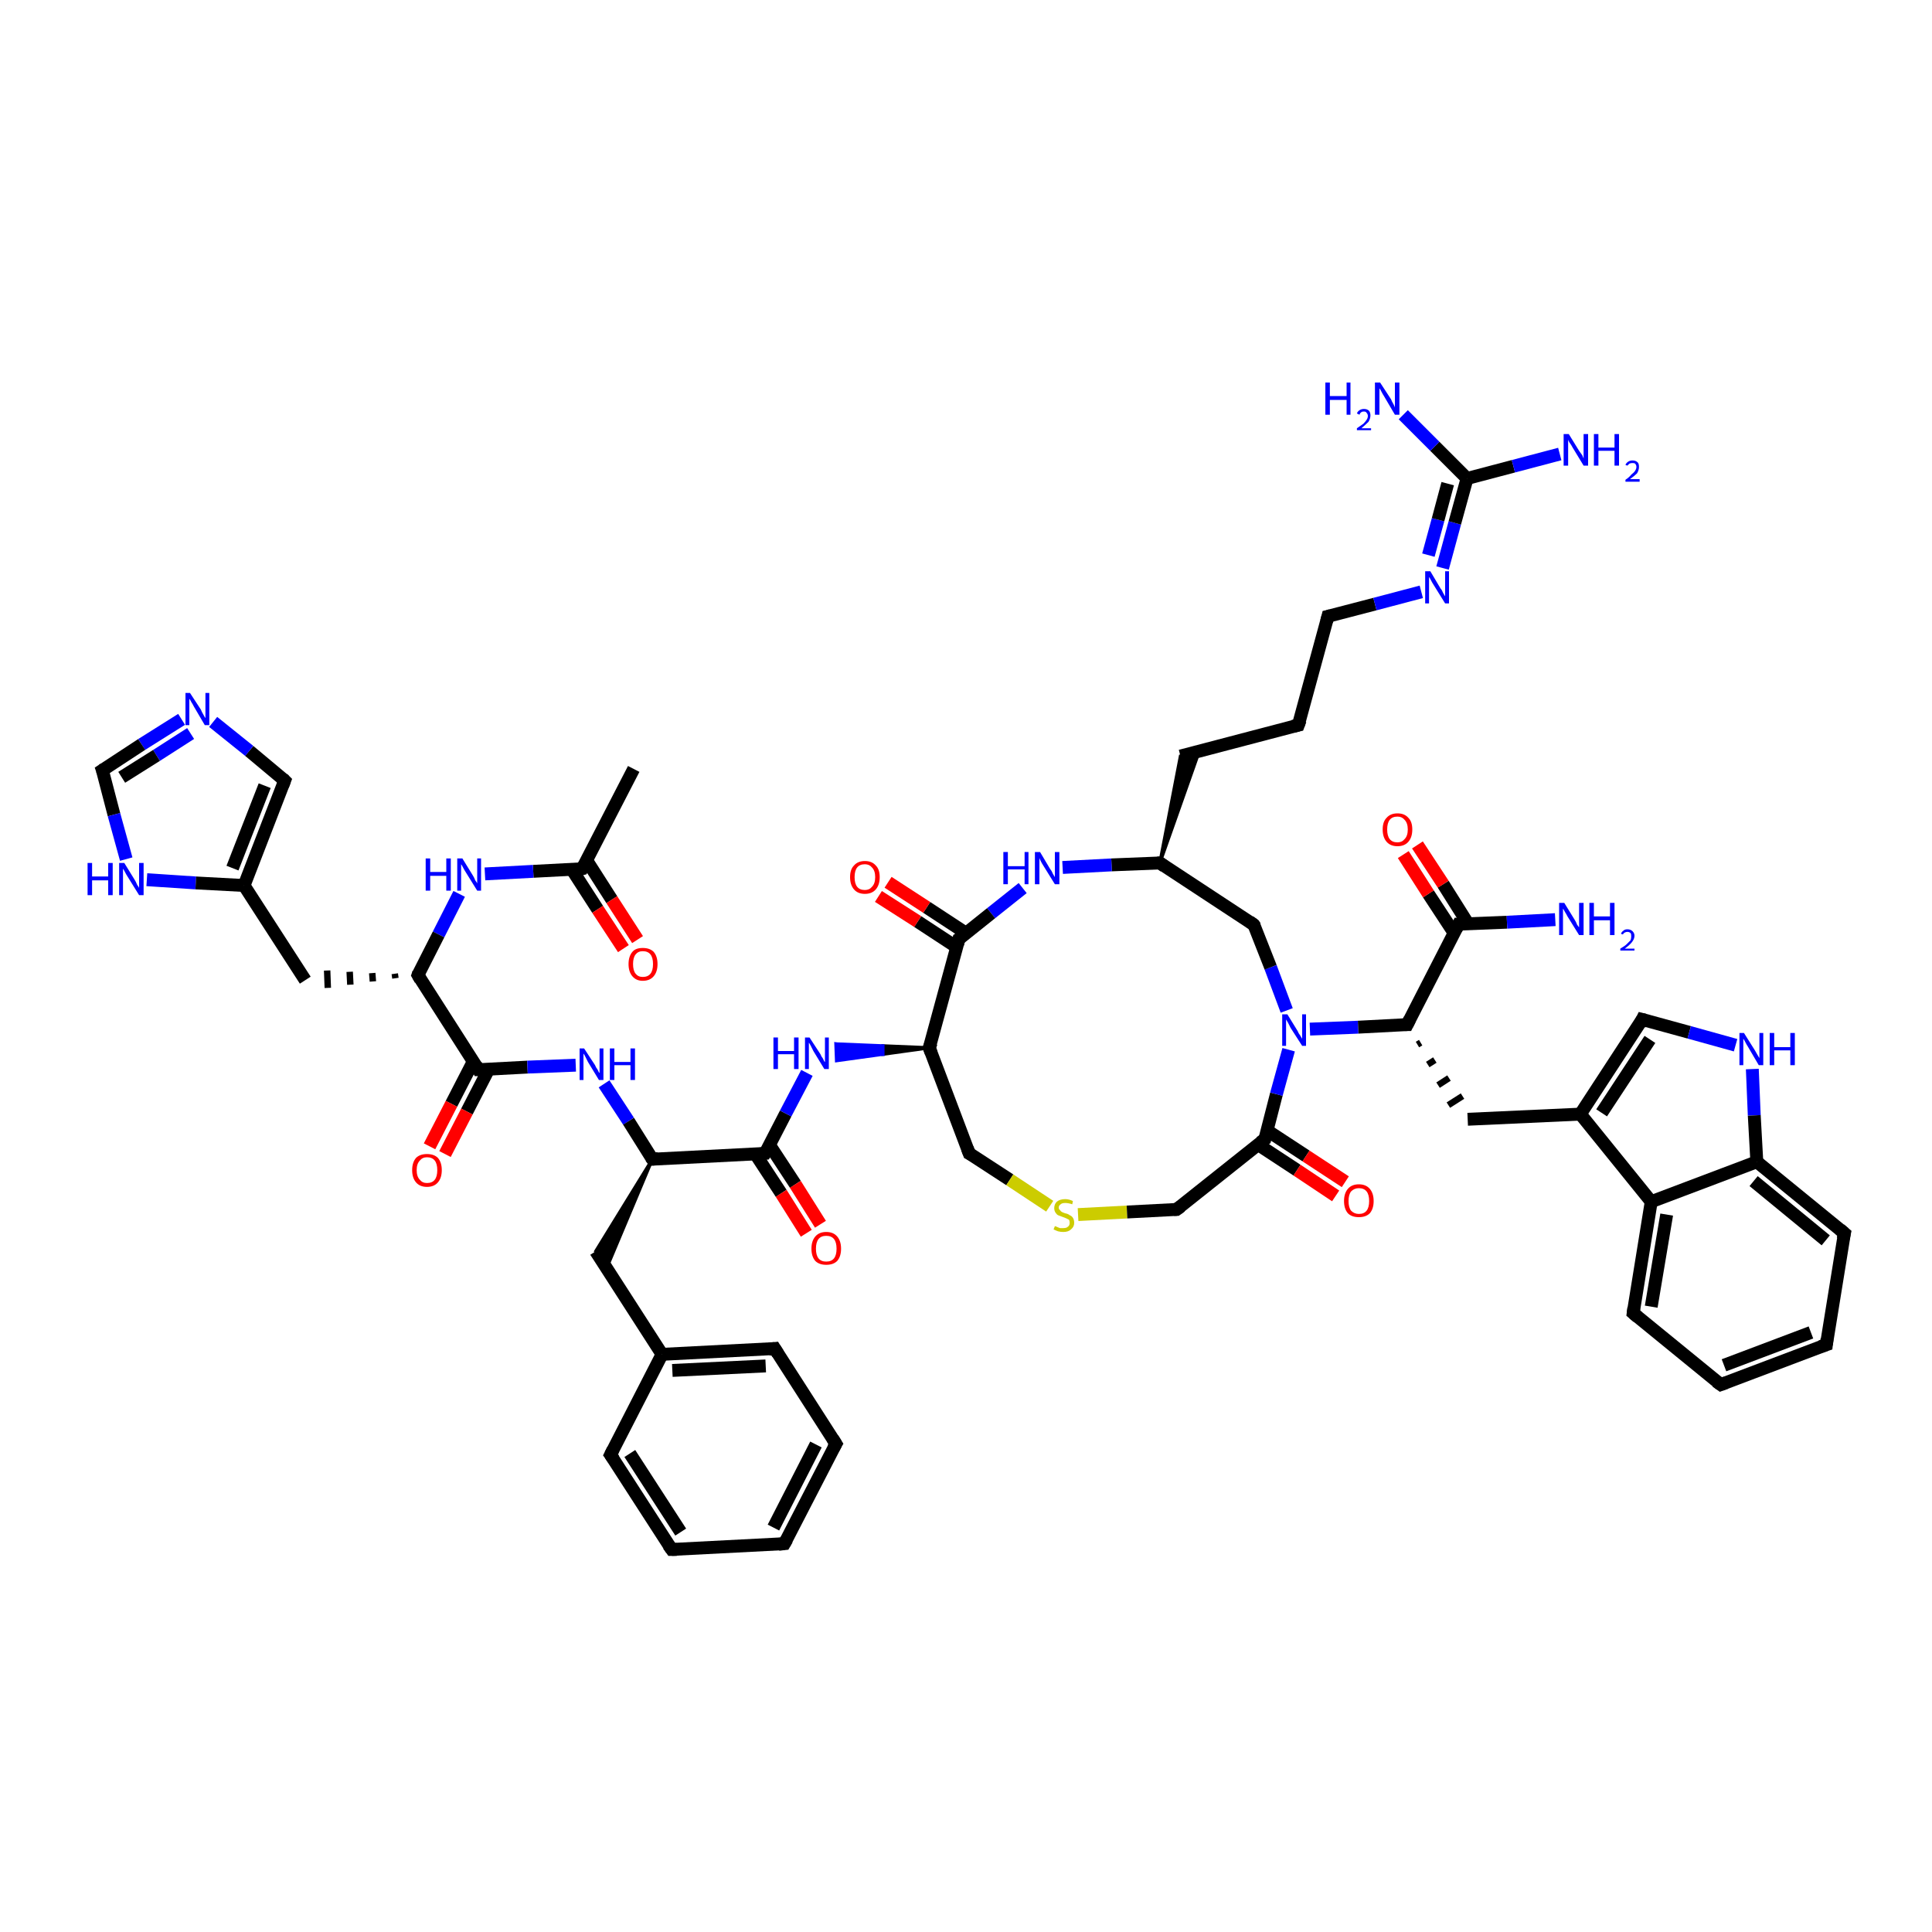 <?xml version='1.0' encoding='iso-8859-1'?>
<svg version='1.1' baseProfile='full'
              xmlns='http://www.w3.org/2000/svg'
                      xmlns:rdkit='http://www.rdkit.org/xml'
                      xmlns:xlink='http://www.w3.org/1999/xlink'
                  xml:space='preserve'
width='300px' height='300px' viewBox='0 0 300 300'>
<!-- END OF HEADER -->
<rect style='opacity:1.0;fill:#FFFFFF;stroke:none' width='300.0' height='300.0' x='0.0' y='0.0'> </rect>
<path class='bond-0 atom-0 atom-1' d='M 98.4,119.4 L 90.4,134.9' style='fill:none;fill-rule:evenodd;stroke:#000000;stroke-width:2.0px;stroke-linecap:butt;stroke-linejoin:miter;stroke-opacity:1' />
<path class='bond-1 atom-1 atom-2' d='M 88.8,135.0 L 92.8,141.2' style='fill:none;fill-rule:evenodd;stroke:#000000;stroke-width:2.0px;stroke-linecap:butt;stroke-linejoin:miter;stroke-opacity:1' />
<path class='bond-1 atom-1 atom-2' d='M 92.8,141.2 L 96.8,147.3' style='fill:none;fill-rule:evenodd;stroke:#FF0000;stroke-width:2.0px;stroke-linecap:butt;stroke-linejoin:miter;stroke-opacity:1' />
<path class='bond-1 atom-1 atom-2' d='M 91.1,133.6 L 95.0,139.7' style='fill:none;fill-rule:evenodd;stroke:#000000;stroke-width:2.0px;stroke-linecap:butt;stroke-linejoin:miter;stroke-opacity:1' />
<path class='bond-1 atom-1 atom-2' d='M 95.0,139.7 L 99.0,145.9' style='fill:none;fill-rule:evenodd;stroke:#FF0000;stroke-width:2.0px;stroke-linecap:butt;stroke-linejoin:miter;stroke-opacity:1' />
<path class='bond-2 atom-1 atom-3' d='M 90.4,134.9 L 82.8,135.3' style='fill:none;fill-rule:evenodd;stroke:#000000;stroke-width:2.0px;stroke-linecap:butt;stroke-linejoin:miter;stroke-opacity:1' />
<path class='bond-2 atom-1 atom-3' d='M 82.8,135.3 L 75.3,135.7' style='fill:none;fill-rule:evenodd;stroke:#0000FF;stroke-width:2.0px;stroke-linecap:butt;stroke-linejoin:miter;stroke-opacity:1' />
<path class='bond-3 atom-3 atom-4' d='M 71.3,138.8 L 68.1,145.1' style='fill:none;fill-rule:evenodd;stroke:#0000FF;stroke-width:2.0px;stroke-linecap:butt;stroke-linejoin:miter;stroke-opacity:1' />
<path class='bond-3 atom-3 atom-4' d='M 68.1,145.1 L 64.9,151.4' style='fill:none;fill-rule:evenodd;stroke:#000000;stroke-width:2.0px;stroke-linecap:butt;stroke-linejoin:miter;stroke-opacity:1' />
<path class='bond-4 atom-4 atom-5' d='M 61.3,151.2 L 61.4,151.9' style='fill:none;fill-rule:evenodd;stroke:#000000;stroke-width:1.0px;stroke-linecap:butt;stroke-linejoin:miter;stroke-opacity:1' />
<path class='bond-4 atom-4 atom-5' d='M 57.8,151.1 L 57.9,152.4' style='fill:none;fill-rule:evenodd;stroke:#000000;stroke-width:1.0px;stroke-linecap:butt;stroke-linejoin:miter;stroke-opacity:1' />
<path class='bond-4 atom-4 atom-5' d='M 54.3,150.9 L 54.4,152.9' style='fill:none;fill-rule:evenodd;stroke:#000000;stroke-width:1.0px;stroke-linecap:butt;stroke-linejoin:miter;stroke-opacity:1' />
<path class='bond-4 atom-4 atom-5' d='M 50.8,150.7 L 50.9,153.4' style='fill:none;fill-rule:evenodd;stroke:#000000;stroke-width:1.0px;stroke-linecap:butt;stroke-linejoin:miter;stroke-opacity:1' />
<path class='bond-5 atom-5 atom-6' d='M 47.4,152.2 L 37.9,137.5' style='fill:none;fill-rule:evenodd;stroke:#000000;stroke-width:2.0px;stroke-linecap:butt;stroke-linejoin:miter;stroke-opacity:1' />
<path class='bond-6 atom-6 atom-7' d='M 37.9,137.5 L 44.2,121.2' style='fill:none;fill-rule:evenodd;stroke:#000000;stroke-width:2.0px;stroke-linecap:butt;stroke-linejoin:miter;stroke-opacity:1' />
<path class='bond-6 atom-6 atom-7' d='M 36.1,134.8 L 41.1,122.0' style='fill:none;fill-rule:evenodd;stroke:#000000;stroke-width:2.0px;stroke-linecap:butt;stroke-linejoin:miter;stroke-opacity:1' />
<path class='bond-7 atom-7 atom-8' d='M 44.2,121.2 L 38.7,116.6' style='fill:none;fill-rule:evenodd;stroke:#000000;stroke-width:2.0px;stroke-linecap:butt;stroke-linejoin:miter;stroke-opacity:1' />
<path class='bond-7 atom-7 atom-8' d='M 38.7,116.6 L 33.1,112.1' style='fill:none;fill-rule:evenodd;stroke:#0000FF;stroke-width:2.0px;stroke-linecap:butt;stroke-linejoin:miter;stroke-opacity:1' />
<path class='bond-8 atom-8 atom-9' d='M 28.2,111.7 L 22.0,115.6' style='fill:none;fill-rule:evenodd;stroke:#0000FF;stroke-width:2.0px;stroke-linecap:butt;stroke-linejoin:miter;stroke-opacity:1' />
<path class='bond-8 atom-8 atom-9' d='M 22.0,115.6 L 15.9,119.6' style='fill:none;fill-rule:evenodd;stroke:#000000;stroke-width:2.0px;stroke-linecap:butt;stroke-linejoin:miter;stroke-opacity:1' />
<path class='bond-8 atom-8 atom-9' d='M 29.6,113.9 L 24.3,117.3' style='fill:none;fill-rule:evenodd;stroke:#0000FF;stroke-width:2.0px;stroke-linecap:butt;stroke-linejoin:miter;stroke-opacity:1' />
<path class='bond-8 atom-8 atom-9' d='M 24.3,117.3 L 18.9,120.7' style='fill:none;fill-rule:evenodd;stroke:#000000;stroke-width:2.0px;stroke-linecap:butt;stroke-linejoin:miter;stroke-opacity:1' />
<path class='bond-9 atom-9 atom-10' d='M 15.9,119.6 L 17.7,126.5' style='fill:none;fill-rule:evenodd;stroke:#000000;stroke-width:2.0px;stroke-linecap:butt;stroke-linejoin:miter;stroke-opacity:1' />
<path class='bond-9 atom-9 atom-10' d='M 17.7,126.5 L 19.6,133.4' style='fill:none;fill-rule:evenodd;stroke:#0000FF;stroke-width:2.0px;stroke-linecap:butt;stroke-linejoin:miter;stroke-opacity:1' />
<path class='bond-10 atom-4 atom-11' d='M 64.9,151.4 L 74.3,166.1' style='fill:none;fill-rule:evenodd;stroke:#000000;stroke-width:2.0px;stroke-linecap:butt;stroke-linejoin:miter;stroke-opacity:1' />
<path class='bond-11 atom-11 atom-12' d='M 73.5,164.8 L 70.1,171.4' style='fill:none;fill-rule:evenodd;stroke:#000000;stroke-width:2.0px;stroke-linecap:butt;stroke-linejoin:miter;stroke-opacity:1' />
<path class='bond-11 atom-11 atom-12' d='M 70.1,171.4 L 66.7,178.0' style='fill:none;fill-rule:evenodd;stroke:#FF0000;stroke-width:2.0px;stroke-linecap:butt;stroke-linejoin:miter;stroke-opacity:1' />
<path class='bond-11 atom-11 atom-12' d='M 75.9,166.0 L 72.5,172.6' style='fill:none;fill-rule:evenodd;stroke:#000000;stroke-width:2.0px;stroke-linecap:butt;stroke-linejoin:miter;stroke-opacity:1' />
<path class='bond-11 atom-11 atom-12' d='M 72.5,172.6 L 69.1,179.2' style='fill:none;fill-rule:evenodd;stroke:#FF0000;stroke-width:2.0px;stroke-linecap:butt;stroke-linejoin:miter;stroke-opacity:1' />
<path class='bond-12 atom-11 atom-13' d='M 74.3,166.1 L 81.9,165.7' style='fill:none;fill-rule:evenodd;stroke:#000000;stroke-width:2.0px;stroke-linecap:butt;stroke-linejoin:miter;stroke-opacity:1' />
<path class='bond-12 atom-11 atom-13' d='M 81.9,165.7 L 89.4,165.4' style='fill:none;fill-rule:evenodd;stroke:#0000FF;stroke-width:2.0px;stroke-linecap:butt;stroke-linejoin:miter;stroke-opacity:1' />
<path class='bond-13 atom-13 atom-14' d='M 93.8,168.3 L 97.6,174.1' style='fill:none;fill-rule:evenodd;stroke:#0000FF;stroke-width:2.0px;stroke-linecap:butt;stroke-linejoin:miter;stroke-opacity:1' />
<path class='bond-13 atom-13 atom-14' d='M 97.6,174.1 L 101.3,180.0' style='fill:none;fill-rule:evenodd;stroke:#000000;stroke-width:2.0px;stroke-linecap:butt;stroke-linejoin:miter;stroke-opacity:1' />
<path class='bond-14 atom-14 atom-15' d='M 101.3,180.0 L 94.2,196.9 L 92.5,194.3 Z' style='fill:#000000;fill-rule:evenodd;fill-opacity:1;stroke:#000000;stroke-width:0.5px;stroke-linecap:butt;stroke-linejoin:miter;stroke-opacity:1;' />
<path class='bond-15 atom-15 atom-16' d='M 92.5,194.3 L 102.8,210.3' style='fill:none;fill-rule:evenodd;stroke:#000000;stroke-width:2.0px;stroke-linecap:butt;stroke-linejoin:miter;stroke-opacity:1' />
<path class='bond-16 atom-16 atom-17' d='M 102.8,210.3 L 120.3,209.4' style='fill:none;fill-rule:evenodd;stroke:#000000;stroke-width:2.0px;stroke-linecap:butt;stroke-linejoin:miter;stroke-opacity:1' />
<path class='bond-16 atom-16 atom-17' d='M 104.4,212.8 L 118.9,212.1' style='fill:none;fill-rule:evenodd;stroke:#000000;stroke-width:2.0px;stroke-linecap:butt;stroke-linejoin:miter;stroke-opacity:1' />
<path class='bond-17 atom-17 atom-18' d='M 120.3,209.4 L 129.8,224.2' style='fill:none;fill-rule:evenodd;stroke:#000000;stroke-width:2.0px;stroke-linecap:butt;stroke-linejoin:miter;stroke-opacity:1' />
<path class='bond-18 atom-18 atom-19' d='M 129.8,224.2 L 121.8,239.7' style='fill:none;fill-rule:evenodd;stroke:#000000;stroke-width:2.0px;stroke-linecap:butt;stroke-linejoin:miter;stroke-opacity:1' />
<path class='bond-18 atom-18 atom-19' d='M 126.7,224.3 L 120.1,237.2' style='fill:none;fill-rule:evenodd;stroke:#000000;stroke-width:2.0px;stroke-linecap:butt;stroke-linejoin:miter;stroke-opacity:1' />
<path class='bond-19 atom-19 atom-20' d='M 121.8,239.7 L 104.3,240.6' style='fill:none;fill-rule:evenodd;stroke:#000000;stroke-width:2.0px;stroke-linecap:butt;stroke-linejoin:miter;stroke-opacity:1' />
<path class='bond-20 atom-20 atom-21' d='M 104.3,240.6 L 94.8,225.9' style='fill:none;fill-rule:evenodd;stroke:#000000;stroke-width:2.0px;stroke-linecap:butt;stroke-linejoin:miter;stroke-opacity:1' />
<path class='bond-20 atom-20 atom-21' d='M 105.7,237.9 L 97.8,225.7' style='fill:none;fill-rule:evenodd;stroke:#000000;stroke-width:2.0px;stroke-linecap:butt;stroke-linejoin:miter;stroke-opacity:1' />
<path class='bond-21 atom-14 atom-22' d='M 101.3,180.0 L 118.8,179.1' style='fill:none;fill-rule:evenodd;stroke:#000000;stroke-width:2.0px;stroke-linecap:butt;stroke-linejoin:miter;stroke-opacity:1' />
<path class='bond-22 atom-22 atom-23' d='M 117.3,179.2 L 121.3,185.3' style='fill:none;fill-rule:evenodd;stroke:#000000;stroke-width:2.0px;stroke-linecap:butt;stroke-linejoin:miter;stroke-opacity:1' />
<path class='bond-22 atom-22 atom-23' d='M 121.3,185.3 L 125.2,191.5' style='fill:none;fill-rule:evenodd;stroke:#FF0000;stroke-width:2.0px;stroke-linecap:butt;stroke-linejoin:miter;stroke-opacity:1' />
<path class='bond-22 atom-22 atom-23' d='M 119.5,177.8 L 123.5,183.9' style='fill:none;fill-rule:evenodd;stroke:#000000;stroke-width:2.0px;stroke-linecap:butt;stroke-linejoin:miter;stroke-opacity:1' />
<path class='bond-22 atom-22 atom-23' d='M 123.5,183.9 L 127.4,190.1' style='fill:none;fill-rule:evenodd;stroke:#FF0000;stroke-width:2.0px;stroke-linecap:butt;stroke-linejoin:miter;stroke-opacity:1' />
<path class='bond-23 atom-22 atom-24' d='M 118.8,179.1 L 122.0,172.9' style='fill:none;fill-rule:evenodd;stroke:#000000;stroke-width:2.0px;stroke-linecap:butt;stroke-linejoin:miter;stroke-opacity:1' />
<path class='bond-23 atom-22 atom-24' d='M 122.0,172.9 L 125.3,166.6' style='fill:none;fill-rule:evenodd;stroke:#0000FF;stroke-width:2.0px;stroke-linecap:butt;stroke-linejoin:miter;stroke-opacity:1' />
<path class='bond-24 atom-25 atom-24' d='M 144.3,162.7 L 137.1,163.7 L 137.1,162.4 Z' style='fill:#000000;fill-rule:evenodd;fill-opacity:1;stroke:#000000;stroke-width:0.5px;stroke-linecap:butt;stroke-linejoin:miter;stroke-opacity:1;' />
<path class='bond-24 atom-25 atom-24' d='M 137.1,163.7 L 129.8,162.1 L 129.9,164.7 Z' style='fill:#0000FF;fill-rule:evenodd;fill-opacity:1;stroke:#0000FF;stroke-width:0.5px;stroke-linecap:butt;stroke-linejoin:miter;stroke-opacity:1;' />
<path class='bond-24 atom-25 atom-24' d='M 137.1,163.7 L 137.1,162.4 L 129.8,162.1 Z' style='fill:#0000FF;fill-rule:evenodd;fill-opacity:1;stroke:#0000FF;stroke-width:0.5px;stroke-linecap:butt;stroke-linejoin:miter;stroke-opacity:1;' />
<path class='bond-25 atom-25 atom-26' d='M 144.3,162.7 L 150.5,179.1' style='fill:none;fill-rule:evenodd;stroke:#000000;stroke-width:2.0px;stroke-linecap:butt;stroke-linejoin:miter;stroke-opacity:1' />
<path class='bond-26 atom-26 atom-27' d='M 150.5,179.1 L 156.8,183.2' style='fill:none;fill-rule:evenodd;stroke:#000000;stroke-width:2.0px;stroke-linecap:butt;stroke-linejoin:miter;stroke-opacity:1' />
<path class='bond-26 atom-26 atom-27' d='M 156.8,183.2 L 163.0,187.3' style='fill:none;fill-rule:evenodd;stroke:#CCCC00;stroke-width:2.0px;stroke-linecap:butt;stroke-linejoin:miter;stroke-opacity:1' />
<path class='bond-27 atom-27 atom-28' d='M 167.4,188.6 L 175.0,188.2' style='fill:none;fill-rule:evenodd;stroke:#CCCC00;stroke-width:2.0px;stroke-linecap:butt;stroke-linejoin:miter;stroke-opacity:1' />
<path class='bond-27 atom-27 atom-28' d='M 175.0,188.2 L 182.7,187.8' style='fill:none;fill-rule:evenodd;stroke:#000000;stroke-width:2.0px;stroke-linecap:butt;stroke-linejoin:miter;stroke-opacity:1' />
<path class='bond-28 atom-28 atom-29' d='M 182.7,187.8 L 196.4,176.9' style='fill:none;fill-rule:evenodd;stroke:#000000;stroke-width:2.0px;stroke-linecap:butt;stroke-linejoin:miter;stroke-opacity:1' />
<path class='bond-29 atom-29 atom-30' d='M 195.3,177.7 L 201.4,181.7' style='fill:none;fill-rule:evenodd;stroke:#000000;stroke-width:2.0px;stroke-linecap:butt;stroke-linejoin:miter;stroke-opacity:1' />
<path class='bond-29 atom-29 atom-30' d='M 201.4,181.7 L 207.4,185.7' style='fill:none;fill-rule:evenodd;stroke:#FF0000;stroke-width:2.0px;stroke-linecap:butt;stroke-linejoin:miter;stroke-opacity:1' />
<path class='bond-29 atom-29 atom-30' d='M 196.7,175.5 L 202.8,179.5' style='fill:none;fill-rule:evenodd;stroke:#000000;stroke-width:2.0px;stroke-linecap:butt;stroke-linejoin:miter;stroke-opacity:1' />
<path class='bond-29 atom-29 atom-30' d='M 202.8,179.5 L 208.9,183.5' style='fill:none;fill-rule:evenodd;stroke:#FF0000;stroke-width:2.0px;stroke-linecap:butt;stroke-linejoin:miter;stroke-opacity:1' />
<path class='bond-30 atom-29 atom-31' d='M 196.4,176.9 L 198.2,169.9' style='fill:none;fill-rule:evenodd;stroke:#000000;stroke-width:2.0px;stroke-linecap:butt;stroke-linejoin:miter;stroke-opacity:1' />
<path class='bond-30 atom-29 atom-31' d='M 198.2,169.9 L 200.1,163.0' style='fill:none;fill-rule:evenodd;stroke:#0000FF;stroke-width:2.0px;stroke-linecap:butt;stroke-linejoin:miter;stroke-opacity:1' />
<path class='bond-31 atom-31 atom-32' d='M 199.8,156.9 L 197.3,150.2' style='fill:none;fill-rule:evenodd;stroke:#0000FF;stroke-width:2.0px;stroke-linecap:butt;stroke-linejoin:miter;stroke-opacity:1' />
<path class='bond-31 atom-31 atom-32' d='M 197.3,150.2 L 194.7,143.6' style='fill:none;fill-rule:evenodd;stroke:#000000;stroke-width:2.0px;stroke-linecap:butt;stroke-linejoin:miter;stroke-opacity:1' />
<path class='bond-32 atom-32 atom-33' d='M 194.7,143.6 L 180.1,134.0' style='fill:none;fill-rule:evenodd;stroke:#000000;stroke-width:2.0px;stroke-linecap:butt;stroke-linejoin:miter;stroke-opacity:1' />
<path class='bond-33 atom-33 atom-34' d='M 180.1,134.0 L 183.3,117.4 L 186.2,116.7 Z' style='fill:#000000;fill-rule:evenodd;fill-opacity:1;stroke:#000000;stroke-width:0.5px;stroke-linecap:butt;stroke-linejoin:miter;stroke-opacity:1;' />
<path class='bond-34 atom-34 atom-35' d='M 183.3,117.4 L 201.6,112.6' style='fill:none;fill-rule:evenodd;stroke:#000000;stroke-width:2.0px;stroke-linecap:butt;stroke-linejoin:miter;stroke-opacity:1' />
<path class='bond-35 atom-35 atom-36' d='M 201.6,112.6 L 206.2,95.7' style='fill:none;fill-rule:evenodd;stroke:#000000;stroke-width:2.0px;stroke-linecap:butt;stroke-linejoin:miter;stroke-opacity:1' />
<path class='bond-36 atom-36 atom-37' d='M 206.2,95.7 L 213.5,93.8' style='fill:none;fill-rule:evenodd;stroke:#000000;stroke-width:2.0px;stroke-linecap:butt;stroke-linejoin:miter;stroke-opacity:1' />
<path class='bond-36 atom-36 atom-37' d='M 213.5,93.8 L 220.7,91.9' style='fill:none;fill-rule:evenodd;stroke:#0000FF;stroke-width:2.0px;stroke-linecap:butt;stroke-linejoin:miter;stroke-opacity:1' />
<path class='bond-37 atom-37 atom-38' d='M 224.0,88.2 L 225.9,81.2' style='fill:none;fill-rule:evenodd;stroke:#0000FF;stroke-width:2.0px;stroke-linecap:butt;stroke-linejoin:miter;stroke-opacity:1' />
<path class='bond-37 atom-37 atom-38' d='M 225.9,81.2 L 227.8,74.3' style='fill:none;fill-rule:evenodd;stroke:#000000;stroke-width:2.0px;stroke-linecap:butt;stroke-linejoin:miter;stroke-opacity:1' />
<path class='bond-37 atom-37 atom-38' d='M 221.8,86.2 L 223.3,80.7' style='fill:none;fill-rule:evenodd;stroke:#0000FF;stroke-width:2.0px;stroke-linecap:butt;stroke-linejoin:miter;stroke-opacity:1' />
<path class='bond-37 atom-37 atom-38' d='M 223.3,80.7 L 224.8,75.1' style='fill:none;fill-rule:evenodd;stroke:#000000;stroke-width:2.0px;stroke-linecap:butt;stroke-linejoin:miter;stroke-opacity:1' />
<path class='bond-38 atom-38 atom-39' d='M 227.8,74.3 L 235.0,72.4' style='fill:none;fill-rule:evenodd;stroke:#000000;stroke-width:2.0px;stroke-linecap:butt;stroke-linejoin:miter;stroke-opacity:1' />
<path class='bond-38 atom-38 atom-39' d='M 235.0,72.4 L 242.2,70.5' style='fill:none;fill-rule:evenodd;stroke:#0000FF;stroke-width:2.0px;stroke-linecap:butt;stroke-linejoin:miter;stroke-opacity:1' />
<path class='bond-39 atom-38 atom-40' d='M 227.8,74.3 L 222.8,69.3' style='fill:none;fill-rule:evenodd;stroke:#000000;stroke-width:2.0px;stroke-linecap:butt;stroke-linejoin:miter;stroke-opacity:1' />
<path class='bond-39 atom-38 atom-40' d='M 222.8,69.3 L 217.9,64.4' style='fill:none;fill-rule:evenodd;stroke:#0000FF;stroke-width:2.0px;stroke-linecap:butt;stroke-linejoin:miter;stroke-opacity:1' />
<path class='bond-40 atom-33 atom-41' d='M 180.1,134.0 L 172.6,134.3' style='fill:none;fill-rule:evenodd;stroke:#000000;stroke-width:2.0px;stroke-linecap:butt;stroke-linejoin:miter;stroke-opacity:1' />
<path class='bond-40 atom-33 atom-41' d='M 172.6,134.3 L 165.0,134.7' style='fill:none;fill-rule:evenodd;stroke:#0000FF;stroke-width:2.0px;stroke-linecap:butt;stroke-linejoin:miter;stroke-opacity:1' />
<path class='bond-41 atom-41 atom-42' d='M 158.8,137.9 L 153.9,141.8' style='fill:none;fill-rule:evenodd;stroke:#0000FF;stroke-width:2.0px;stroke-linecap:butt;stroke-linejoin:miter;stroke-opacity:1' />
<path class='bond-41 atom-41 atom-42' d='M 153.9,141.8 L 148.9,145.8' style='fill:none;fill-rule:evenodd;stroke:#000000;stroke-width:2.0px;stroke-linecap:butt;stroke-linejoin:miter;stroke-opacity:1' />
<path class='bond-42 atom-42 atom-43' d='M 150.0,144.9 L 143.9,140.9' style='fill:none;fill-rule:evenodd;stroke:#000000;stroke-width:2.0px;stroke-linecap:butt;stroke-linejoin:miter;stroke-opacity:1' />
<path class='bond-42 atom-42 atom-43' d='M 143.9,140.9 L 137.9,137.0' style='fill:none;fill-rule:evenodd;stroke:#FF0000;stroke-width:2.0px;stroke-linecap:butt;stroke-linejoin:miter;stroke-opacity:1' />
<path class='bond-42 atom-42 atom-43' d='M 148.6,147.1 L 142.5,143.1' style='fill:none;fill-rule:evenodd;stroke:#000000;stroke-width:2.0px;stroke-linecap:butt;stroke-linejoin:miter;stroke-opacity:1' />
<path class='bond-42 atom-42 atom-43' d='M 142.5,143.1 L 136.4,139.2' style='fill:none;fill-rule:evenodd;stroke:#FF0000;stroke-width:2.0px;stroke-linecap:butt;stroke-linejoin:miter;stroke-opacity:1' />
<path class='bond-43 atom-31 atom-44' d='M 203.4,159.8 L 210.9,159.5' style='fill:none;fill-rule:evenodd;stroke:#0000FF;stroke-width:2.0px;stroke-linecap:butt;stroke-linejoin:miter;stroke-opacity:1' />
<path class='bond-43 atom-31 atom-44' d='M 210.9,159.5 L 218.5,159.1' style='fill:none;fill-rule:evenodd;stroke:#000000;stroke-width:2.0px;stroke-linecap:butt;stroke-linejoin:miter;stroke-opacity:1' />
<path class='bond-44 atom-44 atom-45' d='M 220.1,162.2 L 220.6,161.9' style='fill:none;fill-rule:evenodd;stroke:#000000;stroke-width:1.0px;stroke-linecap:butt;stroke-linejoin:miter;stroke-opacity:1' />
<path class='bond-44 atom-44 atom-45' d='M 221.7,165.3 L 222.8,164.6' style='fill:none;fill-rule:evenodd;stroke:#000000;stroke-width:1.0px;stroke-linecap:butt;stroke-linejoin:miter;stroke-opacity:1' />
<path class='bond-44 atom-44 atom-45' d='M 223.3,168.5 L 225.0,167.4' style='fill:none;fill-rule:evenodd;stroke:#000000;stroke-width:1.0px;stroke-linecap:butt;stroke-linejoin:miter;stroke-opacity:1' />
<path class='bond-44 atom-44 atom-45' d='M 224.9,171.6 L 227.1,170.2' style='fill:none;fill-rule:evenodd;stroke:#000000;stroke-width:1.0px;stroke-linecap:butt;stroke-linejoin:miter;stroke-opacity:1' />
<path class='bond-45 atom-45 atom-46' d='M 227.9,173.8 L 245.4,173.0' style='fill:none;fill-rule:evenodd;stroke:#000000;stroke-width:2.0px;stroke-linecap:butt;stroke-linejoin:miter;stroke-opacity:1' />
<path class='bond-46 atom-46 atom-47' d='M 245.4,173.0 L 255.0,158.3' style='fill:none;fill-rule:evenodd;stroke:#000000;stroke-width:2.0px;stroke-linecap:butt;stroke-linejoin:miter;stroke-opacity:1' />
<path class='bond-46 atom-46 atom-47' d='M 248.7,172.8 L 256.2,161.4' style='fill:none;fill-rule:evenodd;stroke:#000000;stroke-width:2.0px;stroke-linecap:butt;stroke-linejoin:miter;stroke-opacity:1' />
<path class='bond-47 atom-47 atom-48' d='M 255.0,158.3 L 262.3,160.3' style='fill:none;fill-rule:evenodd;stroke:#000000;stroke-width:2.0px;stroke-linecap:butt;stroke-linejoin:miter;stroke-opacity:1' />
<path class='bond-47 atom-47 atom-48' d='M 262.3,160.3 L 269.5,162.3' style='fill:none;fill-rule:evenodd;stroke:#0000FF;stroke-width:2.0px;stroke-linecap:butt;stroke-linejoin:miter;stroke-opacity:1' />
<path class='bond-48 atom-48 atom-49' d='M 272.1,166.0 L 272.4,173.2' style='fill:none;fill-rule:evenodd;stroke:#0000FF;stroke-width:2.0px;stroke-linecap:butt;stroke-linejoin:miter;stroke-opacity:1' />
<path class='bond-48 atom-48 atom-49' d='M 272.4,173.2 L 272.8,180.4' style='fill:none;fill-rule:evenodd;stroke:#000000;stroke-width:2.0px;stroke-linecap:butt;stroke-linejoin:miter;stroke-opacity:1' />
<path class='bond-49 atom-49 atom-50' d='M 272.8,180.4 L 286.4,191.5' style='fill:none;fill-rule:evenodd;stroke:#000000;stroke-width:2.0px;stroke-linecap:butt;stroke-linejoin:miter;stroke-opacity:1' />
<path class='bond-49 atom-49 atom-50' d='M 272.3,183.4 L 283.5,192.6' style='fill:none;fill-rule:evenodd;stroke:#000000;stroke-width:2.0px;stroke-linecap:butt;stroke-linejoin:miter;stroke-opacity:1' />
<path class='bond-50 atom-50 atom-51' d='M 286.4,191.5 L 283.6,208.8' style='fill:none;fill-rule:evenodd;stroke:#000000;stroke-width:2.0px;stroke-linecap:butt;stroke-linejoin:miter;stroke-opacity:1' />
<path class='bond-51 atom-51 atom-52' d='M 283.6,208.8 L 267.2,215.0' style='fill:none;fill-rule:evenodd;stroke:#000000;stroke-width:2.0px;stroke-linecap:butt;stroke-linejoin:miter;stroke-opacity:1' />
<path class='bond-51 atom-51 atom-52' d='M 281.2,206.9 L 267.7,212.0' style='fill:none;fill-rule:evenodd;stroke:#000000;stroke-width:2.0px;stroke-linecap:butt;stroke-linejoin:miter;stroke-opacity:1' />
<path class='bond-52 atom-52 atom-53' d='M 267.2,215.0 L 253.6,203.9' style='fill:none;fill-rule:evenodd;stroke:#000000;stroke-width:2.0px;stroke-linecap:butt;stroke-linejoin:miter;stroke-opacity:1' />
<path class='bond-53 atom-53 atom-54' d='M 253.6,203.9 L 256.4,186.6' style='fill:none;fill-rule:evenodd;stroke:#000000;stroke-width:2.0px;stroke-linecap:butt;stroke-linejoin:miter;stroke-opacity:1' />
<path class='bond-53 atom-53 atom-54' d='M 256.4,202.9 L 258.8,188.6' style='fill:none;fill-rule:evenodd;stroke:#000000;stroke-width:2.0px;stroke-linecap:butt;stroke-linejoin:miter;stroke-opacity:1' />
<path class='bond-54 atom-44 atom-55' d='M 218.5,159.1 L 226.5,143.5' style='fill:none;fill-rule:evenodd;stroke:#000000;stroke-width:2.0px;stroke-linecap:butt;stroke-linejoin:miter;stroke-opacity:1' />
<path class='bond-55 atom-55 atom-56' d='M 226.5,143.5 L 234.0,143.2' style='fill:none;fill-rule:evenodd;stroke:#000000;stroke-width:2.0px;stroke-linecap:butt;stroke-linejoin:miter;stroke-opacity:1' />
<path class='bond-55 atom-55 atom-56' d='M 234.0,143.2 L 241.5,142.8' style='fill:none;fill-rule:evenodd;stroke:#0000FF;stroke-width:2.0px;stroke-linecap:butt;stroke-linejoin:miter;stroke-opacity:1' />
<path class='bond-56 atom-55 atom-57' d='M 228.0,143.5 L 224.1,137.3' style='fill:none;fill-rule:evenodd;stroke:#000000;stroke-width:2.0px;stroke-linecap:butt;stroke-linejoin:miter;stroke-opacity:1' />
<path class='bond-56 atom-55 atom-57' d='M 224.1,137.3 L 220.1,131.2' style='fill:none;fill-rule:evenodd;stroke:#FF0000;stroke-width:2.0px;stroke-linecap:butt;stroke-linejoin:miter;stroke-opacity:1' />
<path class='bond-56 atom-55 atom-57' d='M 225.8,144.9 L 221.8,138.8' style='fill:none;fill-rule:evenodd;stroke:#000000;stroke-width:2.0px;stroke-linecap:butt;stroke-linejoin:miter;stroke-opacity:1' />
<path class='bond-56 atom-55 atom-57' d='M 221.8,138.8 L 217.9,132.7' style='fill:none;fill-rule:evenodd;stroke:#FF0000;stroke-width:2.0px;stroke-linecap:butt;stroke-linejoin:miter;stroke-opacity:1' />
<path class='bond-57 atom-10 atom-6' d='M 22.8,136.6 L 30.4,137.1' style='fill:none;fill-rule:evenodd;stroke:#0000FF;stroke-width:2.0px;stroke-linecap:butt;stroke-linejoin:miter;stroke-opacity:1' />
<path class='bond-57 atom-10 atom-6' d='M 30.4,137.1 L 37.9,137.5' style='fill:none;fill-rule:evenodd;stroke:#000000;stroke-width:2.0px;stroke-linecap:butt;stroke-linejoin:miter;stroke-opacity:1' />
<path class='bond-58 atom-21 atom-16' d='M 94.8,225.9 L 102.8,210.3' style='fill:none;fill-rule:evenodd;stroke:#000000;stroke-width:2.0px;stroke-linecap:butt;stroke-linejoin:miter;stroke-opacity:1' />
<path class='bond-59 atom-42 atom-25' d='M 148.9,145.8 L 144.3,162.7' style='fill:none;fill-rule:evenodd;stroke:#000000;stroke-width:2.0px;stroke-linecap:butt;stroke-linejoin:miter;stroke-opacity:1' />
<path class='bond-60 atom-54 atom-46' d='M 256.4,186.6 L 245.4,173.0' style='fill:none;fill-rule:evenodd;stroke:#000000;stroke-width:2.0px;stroke-linecap:butt;stroke-linejoin:miter;stroke-opacity:1' />
<path class='bond-61 atom-54 atom-49' d='M 256.4,186.6 L 272.8,180.4' style='fill:none;fill-rule:evenodd;stroke:#000000;stroke-width:2.0px;stroke-linecap:butt;stroke-linejoin:miter;stroke-opacity:1' />
<path d='M 90.8,134.2 L 90.4,134.9 L 90.0,135.0' style='fill:none;stroke:#000000;stroke-width:2.0px;stroke-linecap:butt;stroke-linejoin:miter;stroke-opacity:1;' />
<path d='M 65.0,151.1 L 64.9,151.4 L 65.3,152.1' style='fill:none;stroke:#000000;stroke-width:2.0px;stroke-linecap:butt;stroke-linejoin:miter;stroke-opacity:1;' />
<path d='M 43.9,122.0 L 44.2,121.2 L 43.9,120.9' style='fill:none;stroke:#000000;stroke-width:2.0px;stroke-linecap:butt;stroke-linejoin:miter;stroke-opacity:1;' />
<path d='M 16.2,119.4 L 15.9,119.6 L 16.0,119.9' style='fill:none;stroke:#000000;stroke-width:2.0px;stroke-linecap:butt;stroke-linejoin:miter;stroke-opacity:1;' />
<path d='M 73.9,165.4 L 74.3,166.1 L 74.7,166.1' style='fill:none;stroke:#000000;stroke-width:2.0px;stroke-linecap:butt;stroke-linejoin:miter;stroke-opacity:1;' />
<path d='M 101.1,179.7 L 101.3,180.0 L 102.2,179.9' style='fill:none;stroke:#000000;stroke-width:2.0px;stroke-linecap:butt;stroke-linejoin:miter;stroke-opacity:1;' />
<path d='M 119.4,209.5 L 120.3,209.4 L 120.8,210.2' style='fill:none;stroke:#000000;stroke-width:2.0px;stroke-linecap:butt;stroke-linejoin:miter;stroke-opacity:1;' />
<path d='M 129.3,223.4 L 129.8,224.2 L 129.4,224.9' style='fill:none;stroke:#000000;stroke-width:2.0px;stroke-linecap:butt;stroke-linejoin:miter;stroke-opacity:1;' />
<path d='M 122.2,239.0 L 121.8,239.7 L 120.9,239.8' style='fill:none;stroke:#000000;stroke-width:2.0px;stroke-linecap:butt;stroke-linejoin:miter;stroke-opacity:1;' />
<path d='M 105.1,240.6 L 104.3,240.6 L 103.8,239.9' style='fill:none;stroke:#000000;stroke-width:2.0px;stroke-linecap:butt;stroke-linejoin:miter;stroke-opacity:1;' />
<path d='M 95.3,226.6 L 94.8,225.9 L 95.2,225.1' style='fill:none;stroke:#000000;stroke-width:2.0px;stroke-linecap:butt;stroke-linejoin:miter;stroke-opacity:1;' />
<path d='M 117.9,179.2 L 118.8,179.1 L 119.0,178.8' style='fill:none;stroke:#000000;stroke-width:2.0px;stroke-linecap:butt;stroke-linejoin:miter;stroke-opacity:1;' />
<path d='M 144.6,163.5 L 144.3,162.7 L 144.6,161.9' style='fill:none;stroke:#000000;stroke-width:2.0px;stroke-linecap:butt;stroke-linejoin:miter;stroke-opacity:1;' />
<path d='M 150.2,178.3 L 150.5,179.1 L 150.9,179.3' style='fill:none;stroke:#000000;stroke-width:2.0px;stroke-linecap:butt;stroke-linejoin:miter;stroke-opacity:1;' />
<path d='M 182.3,187.8 L 182.7,187.8 L 183.4,187.3' style='fill:none;stroke:#000000;stroke-width:2.0px;stroke-linecap:butt;stroke-linejoin:miter;stroke-opacity:1;' />
<path d='M 195.7,177.4 L 196.4,176.9 L 196.5,176.5' style='fill:none;stroke:#000000;stroke-width:2.0px;stroke-linecap:butt;stroke-linejoin:miter;stroke-opacity:1;' />
<path d='M 194.9,143.9 L 194.7,143.6 L 194.0,143.1' style='fill:none;stroke:#000000;stroke-width:2.0px;stroke-linecap:butt;stroke-linejoin:miter;stroke-opacity:1;' />
<path d='M 180.8,134.5 L 180.1,134.0 L 179.7,134.0' style='fill:none;stroke:#000000;stroke-width:2.0px;stroke-linecap:butt;stroke-linejoin:miter;stroke-opacity:1;' />
<path d='M 200.7,112.8 L 201.6,112.6 L 201.9,111.8' style='fill:none;stroke:#000000;stroke-width:2.0px;stroke-linecap:butt;stroke-linejoin:miter;stroke-opacity:1;' />
<path d='M 206.0,96.5 L 206.2,95.7 L 206.6,95.6' style='fill:none;stroke:#000000;stroke-width:2.0px;stroke-linecap:butt;stroke-linejoin:miter;stroke-opacity:1;' />
<path d='M 149.2,145.6 L 148.9,145.8 L 148.7,146.6' style='fill:none;stroke:#000000;stroke-width:2.0px;stroke-linecap:butt;stroke-linejoin:miter;stroke-opacity:1;' />
<path d='M 218.1,159.1 L 218.5,159.1 L 218.9,158.3' style='fill:none;stroke:#000000;stroke-width:2.0px;stroke-linecap:butt;stroke-linejoin:miter;stroke-opacity:1;' />
<path d='M 254.6,159.1 L 255.0,158.3 L 255.4,158.4' style='fill:none;stroke:#000000;stroke-width:2.0px;stroke-linecap:butt;stroke-linejoin:miter;stroke-opacity:1;' />
<path d='M 285.7,190.9 L 286.4,191.5 L 286.2,192.4' style='fill:none;stroke:#000000;stroke-width:2.0px;stroke-linecap:butt;stroke-linejoin:miter;stroke-opacity:1;' />
<path d='M 283.7,207.9 L 283.6,208.8 L 282.7,209.1' style='fill:none;stroke:#000000;stroke-width:2.0px;stroke-linecap:butt;stroke-linejoin:miter;stroke-opacity:1;' />
<path d='M 268.0,214.7 L 267.2,215.0 L 266.5,214.5' style='fill:none;stroke:#000000;stroke-width:2.0px;stroke-linecap:butt;stroke-linejoin:miter;stroke-opacity:1;' />
<path d='M 254.3,204.5 L 253.6,203.9 L 253.7,203.1' style='fill:none;stroke:#000000;stroke-width:2.0px;stroke-linecap:butt;stroke-linejoin:miter;stroke-opacity:1;' />
<path d='M 226.1,144.3 L 226.5,143.5 L 226.8,143.5' style='fill:none;stroke:#000000;stroke-width:2.0px;stroke-linecap:butt;stroke-linejoin:miter;stroke-opacity:1;' />
<path class='atom-2' d='M 97.6 149.7
Q 97.6 148.5, 98.2 147.8
Q 98.7 147.2, 99.8 147.2
Q 100.9 147.2, 101.5 147.8
Q 102.1 148.5, 102.1 149.7
Q 102.1 150.9, 101.5 151.6
Q 100.9 152.3, 99.8 152.3
Q 98.8 152.3, 98.2 151.6
Q 97.6 150.9, 97.6 149.7
M 99.8 151.7
Q 100.6 151.7, 101.0 151.2
Q 101.4 150.7, 101.4 149.7
Q 101.4 148.7, 101.0 148.2
Q 100.6 147.7, 99.8 147.7
Q 99.1 147.7, 98.7 148.2
Q 98.3 148.7, 98.3 149.7
Q 98.3 150.7, 98.7 151.2
Q 99.1 151.7, 99.8 151.7
' fill='#FF0000'/>
<path class='atom-3' d='M 66.1 133.3
L 66.8 133.3
L 66.8 135.4
L 69.3 135.4
L 69.3 133.3
L 70.0 133.3
L 70.0 138.3
L 69.3 138.3
L 69.3 136.0
L 66.8 136.0
L 66.8 138.3
L 66.1 138.3
L 66.1 133.3
' fill='#0000FF'/>
<path class='atom-3' d='M 71.8 133.3
L 73.4 135.9
Q 73.6 136.2, 73.8 136.7
Q 74.1 137.1, 74.1 137.2
L 74.1 133.3
L 74.7 133.3
L 74.7 138.3
L 74.1 138.3
L 72.3 135.4
Q 72.1 135.1, 71.9 134.7
Q 71.7 134.3, 71.6 134.2
L 71.6 138.3
L 71.0 138.3
L 71.0 133.3
L 71.8 133.3
' fill='#0000FF'/>
<path class='atom-8' d='M 29.5 107.6
L 31.2 110.2
Q 31.3 110.5, 31.6 111.0
Q 31.8 111.4, 31.9 111.5
L 31.9 107.6
L 32.5 107.6
L 32.5 112.6
L 31.8 112.6
L 30.1 109.7
Q 29.9 109.3, 29.7 109.0
Q 29.5 108.6, 29.4 108.5
L 29.4 112.6
L 28.8 112.6
L 28.8 107.6
L 29.5 107.6
' fill='#0000FF'/>
<path class='atom-10' d='M 13.6 134.0
L 14.3 134.0
L 14.3 136.1
L 16.8 136.1
L 16.8 134.0
L 17.5 134.0
L 17.5 139.0
L 16.8 139.0
L 16.8 136.7
L 14.3 136.7
L 14.3 139.0
L 13.6 139.0
L 13.6 134.0
' fill='#0000FF'/>
<path class='atom-10' d='M 19.3 134.0
L 20.9 136.6
Q 21.1 136.9, 21.3 137.4
Q 21.6 137.8, 21.6 137.9
L 21.6 134.0
L 22.3 134.0
L 22.3 139.0
L 21.6 139.0
L 19.8 136.1
Q 19.6 135.8, 19.4 135.4
Q 19.2 135.0, 19.1 134.9
L 19.1 139.0
L 18.5 139.0
L 18.5 134.0
L 19.3 134.0
' fill='#0000FF'/>
<path class='atom-12' d='M 64.0 181.7
Q 64.0 180.5, 64.6 179.8
Q 65.2 179.2, 66.3 179.2
Q 67.4 179.2, 68.0 179.8
Q 68.6 180.5, 68.6 181.7
Q 68.6 182.9, 68.0 183.6
Q 67.4 184.3, 66.3 184.3
Q 65.2 184.3, 64.6 183.6
Q 64.0 182.9, 64.0 181.7
M 66.3 183.7
Q 67.1 183.7, 67.5 183.2
Q 67.9 182.7, 67.9 181.7
Q 67.9 180.7, 67.5 180.2
Q 67.1 179.7, 66.3 179.7
Q 65.6 179.7, 65.2 180.2
Q 64.7 180.7, 64.7 181.7
Q 64.7 182.7, 65.2 183.2
Q 65.6 183.7, 66.3 183.7
' fill='#FF0000'/>
<path class='atom-13' d='M 90.7 162.8
L 92.4 165.4
Q 92.5 165.7, 92.8 166.1
Q 93.0 166.6, 93.1 166.6
L 93.1 162.8
L 93.7 162.8
L 93.7 167.7
L 93.0 167.7
L 91.3 164.9
Q 91.1 164.5, 90.9 164.1
Q 90.7 163.7, 90.6 163.6
L 90.6 167.7
L 90.0 167.7
L 90.0 162.8
L 90.7 162.8
' fill='#0000FF'/>
<path class='atom-13' d='M 94.7 162.8
L 95.4 162.8
L 95.4 164.9
L 97.9 164.9
L 97.9 162.8
L 98.6 162.8
L 98.6 167.7
L 97.9 167.7
L 97.9 165.4
L 95.4 165.4
L 95.4 167.7
L 94.7 167.7
L 94.7 162.8
' fill='#0000FF'/>
<path class='atom-23' d='M 126.0 193.9
Q 126.0 192.7, 126.6 192.0
Q 127.2 191.3, 128.3 191.3
Q 129.4 191.3, 130.0 192.0
Q 130.6 192.7, 130.6 193.9
Q 130.6 195.1, 130.0 195.8
Q 129.4 196.4, 128.3 196.4
Q 127.2 196.4, 126.6 195.8
Q 126.0 195.1, 126.0 193.9
M 128.3 195.9
Q 129.1 195.9, 129.5 195.4
Q 129.9 194.9, 129.9 193.9
Q 129.9 192.9, 129.5 192.4
Q 129.1 191.9, 128.3 191.9
Q 127.5 191.9, 127.1 192.4
Q 126.7 192.9, 126.7 193.9
Q 126.7 194.9, 127.1 195.4
Q 127.5 195.9, 128.3 195.9
' fill='#FF0000'/>
<path class='atom-24' d='M 120.1 161.1
L 120.8 161.1
L 120.8 163.2
L 123.3 163.2
L 123.3 161.1
L 124.0 161.1
L 124.0 166.0
L 123.3 166.0
L 123.3 163.7
L 120.8 163.7
L 120.8 166.0
L 120.1 166.0
L 120.1 161.1
' fill='#0000FF'/>
<path class='atom-24' d='M 125.7 161.1
L 127.4 163.7
Q 127.5 164.0, 127.8 164.4
Q 128.0 164.9, 128.1 164.9
L 128.1 161.1
L 128.7 161.1
L 128.7 166.0
L 128.0 166.0
L 126.3 163.2
Q 126.1 162.8, 125.9 162.4
Q 125.7 162.0, 125.6 161.9
L 125.6 166.0
L 125.0 166.0
L 125.0 161.1
L 125.7 161.1
' fill='#0000FF'/>
<path class='atom-27' d='M 163.8 190.4
Q 163.9 190.4, 164.1 190.5
Q 164.3 190.6, 164.6 190.7
Q 164.8 190.7, 165.1 190.7
Q 165.6 190.7, 165.8 190.5
Q 166.1 190.3, 166.1 189.9
Q 166.1 189.6, 166.0 189.4
Q 165.8 189.3, 165.6 189.2
Q 165.4 189.1, 165.1 189.0
Q 164.6 188.8, 164.3 188.7
Q 164.1 188.6, 163.9 188.3
Q 163.7 188.0, 163.7 187.6
Q 163.7 187.0, 164.1 186.6
Q 164.6 186.2, 165.4 186.2
Q 166.0 186.2, 166.6 186.5
L 166.5 187.0
Q 165.9 186.8, 165.4 186.8
Q 164.9 186.8, 164.7 187.0
Q 164.4 187.2, 164.4 187.5
Q 164.4 187.8, 164.6 187.9
Q 164.7 188.1, 164.9 188.2
Q 165.1 188.3, 165.4 188.4
Q 165.9 188.5, 166.1 188.7
Q 166.4 188.8, 166.6 189.1
Q 166.8 189.4, 166.8 189.9
Q 166.8 190.5, 166.3 190.9
Q 165.9 191.3, 165.1 191.3
Q 164.7 191.3, 164.3 191.2
Q 164.0 191.1, 163.6 190.9
L 163.8 190.4
' fill='#CCCC00'/>
<path class='atom-30' d='M 208.7 186.5
Q 208.7 185.3, 209.3 184.6
Q 209.9 183.9, 211.0 183.9
Q 212.1 183.9, 212.7 184.6
Q 213.3 185.3, 213.3 186.5
Q 213.3 187.7, 212.7 188.4
Q 212.1 189.0, 211.0 189.0
Q 209.9 189.0, 209.3 188.4
Q 208.7 187.7, 208.7 186.5
M 211.0 188.5
Q 211.8 188.5, 212.2 188.0
Q 212.6 187.5, 212.6 186.5
Q 212.6 185.5, 212.2 185.0
Q 211.8 184.5, 211.0 184.5
Q 210.3 184.5, 209.8 185.0
Q 209.4 185.5, 209.4 186.5
Q 209.4 187.5, 209.8 188.0
Q 210.3 188.5, 211.0 188.5
' fill='#FF0000'/>
<path class='atom-31' d='M 199.9 157.5
L 201.5 160.1
Q 201.6 160.4, 201.9 160.8
Q 202.2 161.3, 202.2 161.3
L 202.2 157.5
L 202.8 157.5
L 202.8 162.4
L 202.2 162.4
L 200.4 159.6
Q 200.2 159.2, 200.0 158.8
Q 199.8 158.5, 199.7 158.3
L 199.7 162.4
L 199.1 162.4
L 199.1 157.5
L 199.9 157.5
' fill='#0000FF'/>
<path class='atom-37' d='M 222.1 88.7
L 223.7 91.4
Q 223.9 91.6, 224.1 92.1
Q 224.4 92.6, 224.4 92.6
L 224.4 88.7
L 225.0 88.7
L 225.0 93.7
L 224.4 93.7
L 222.6 90.8
Q 222.4 90.5, 222.2 90.1
Q 222.0 89.7, 221.9 89.6
L 221.9 93.7
L 221.3 93.7
L 221.3 88.7
L 222.1 88.7
' fill='#0000FF'/>
<path class='atom-39' d='M 243.6 67.4
L 245.2 70.0
Q 245.4 70.3, 245.7 70.7
Q 245.9 71.2, 245.9 71.2
L 245.9 67.4
L 246.6 67.4
L 246.6 72.3
L 245.9 72.3
L 244.2 69.5
Q 244.0 69.1, 243.7 68.7
Q 243.5 68.4, 243.5 68.2
L 243.5 72.3
L 242.8 72.3
L 242.8 67.4
L 243.6 67.4
' fill='#0000FF'/>
<path class='atom-39' d='M 247.5 67.4
L 248.2 67.4
L 248.2 69.5
L 250.7 69.5
L 250.7 67.4
L 251.4 67.4
L 251.4 72.3
L 250.7 72.3
L 250.7 70.0
L 248.2 70.0
L 248.2 72.3
L 247.5 72.3
L 247.5 67.4
' fill='#0000FF'/>
<path class='atom-39' d='M 252.4 72.2
Q 252.5 71.9, 252.8 71.7
Q 253.1 71.5, 253.5 71.5
Q 254.0 71.5, 254.3 71.8
Q 254.5 72.0, 254.5 72.5
Q 254.5 73.0, 254.2 73.5
Q 253.8 73.9, 253.1 74.4
L 254.6 74.4
L 254.6 74.8
L 252.4 74.8
L 252.4 74.5
Q 253.0 74.1, 253.3 73.7
Q 253.7 73.4, 253.9 73.1
Q 254.1 72.8, 254.1 72.5
Q 254.1 72.2, 253.9 72.0
Q 253.8 71.9, 253.5 71.9
Q 253.2 71.9, 253.0 72.0
Q 252.9 72.1, 252.7 72.3
L 252.4 72.2
' fill='#0000FF'/>
<path class='atom-40' d='M 205.8 59.4
L 206.5 59.4
L 206.5 61.5
L 209.1 61.5
L 209.1 59.4
L 209.7 59.4
L 209.7 64.4
L 209.1 64.4
L 209.1 62.1
L 206.5 62.1
L 206.5 64.4
L 205.8 64.4
L 205.8 59.4
' fill='#0000FF'/>
<path class='atom-40' d='M 210.7 64.2
Q 210.8 63.9, 211.1 63.7
Q 211.4 63.5, 211.8 63.5
Q 212.3 63.5, 212.6 63.8
Q 212.8 64.1, 212.8 64.5
Q 212.8 65.0, 212.5 65.5
Q 212.1 65.9, 211.4 66.5
L 212.9 66.5
L 212.9 66.8
L 210.7 66.8
L 210.7 66.5
Q 211.3 66.1, 211.7 65.8
Q 212.0 65.5, 212.2 65.2
Q 212.4 64.9, 212.4 64.6
Q 212.4 64.3, 212.2 64.1
Q 212.1 63.9, 211.8 63.9
Q 211.5 63.9, 211.4 64.0
Q 211.2 64.1, 211.1 64.4
L 210.7 64.2
' fill='#0000FF'/>
<path class='atom-40' d='M 214.3 59.4
L 216.0 62.0
Q 216.1 62.3, 216.4 62.8
Q 216.6 63.2, 216.6 63.3
L 216.6 59.4
L 217.3 59.4
L 217.3 64.4
L 216.6 64.4
L 214.9 61.5
Q 214.7 61.2, 214.5 60.8
Q 214.3 60.4, 214.2 60.3
L 214.2 64.4
L 213.5 64.4
L 213.5 59.4
L 214.3 59.4
' fill='#0000FF'/>
<path class='atom-41' d='M 155.8 132.3
L 156.5 132.3
L 156.5 134.5
L 159.1 134.5
L 159.1 132.3
L 159.7 132.3
L 159.7 137.3
L 159.1 137.3
L 159.1 135.0
L 156.5 135.0
L 156.5 137.3
L 155.8 137.3
L 155.8 132.3
' fill='#0000FF'/>
<path class='atom-41' d='M 161.5 132.3
L 163.1 135.0
Q 163.3 135.2, 163.5 135.7
Q 163.8 136.2, 163.8 136.2
L 163.8 132.3
L 164.5 132.3
L 164.5 137.3
L 163.8 137.3
L 162.0 134.4
Q 161.8 134.1, 161.6 133.7
Q 161.4 133.3, 161.4 133.2
L 161.4 137.3
L 160.7 137.3
L 160.7 132.3
L 161.5 132.3
' fill='#0000FF'/>
<path class='atom-43' d='M 132.0 136.2
Q 132.0 135.0, 132.6 134.4
Q 133.2 133.7, 134.3 133.7
Q 135.4 133.7, 136.0 134.4
Q 136.6 135.0, 136.6 136.2
Q 136.6 137.4, 136.0 138.1
Q 135.4 138.8, 134.3 138.8
Q 133.2 138.8, 132.6 138.1
Q 132.0 137.4, 132.0 136.2
M 134.3 138.2
Q 135.0 138.2, 135.4 137.7
Q 135.9 137.2, 135.9 136.2
Q 135.9 135.2, 135.4 134.7
Q 135.0 134.2, 134.3 134.2
Q 133.5 134.2, 133.1 134.7
Q 132.7 135.2, 132.7 136.2
Q 132.7 137.2, 133.1 137.7
Q 133.5 138.2, 134.3 138.2
' fill='#FF0000'/>
<path class='atom-48' d='M 270.8 160.4
L 272.5 163.1
Q 272.6 163.3, 272.9 163.8
Q 273.2 164.3, 273.2 164.3
L 273.2 160.4
L 273.8 160.4
L 273.8 165.4
L 273.1 165.4
L 271.4 162.5
Q 271.2 162.2, 271.0 161.8
Q 270.8 161.4, 270.7 161.3
L 270.7 165.4
L 270.1 165.4
L 270.1 160.4
L 270.8 160.4
' fill='#0000FF'/>
<path class='atom-48' d='M 274.8 160.4
L 275.5 160.4
L 275.5 162.6
L 278.0 162.6
L 278.0 160.4
L 278.7 160.4
L 278.7 165.4
L 278.0 165.4
L 278.0 163.1
L 275.5 163.1
L 275.5 165.4
L 274.8 165.4
L 274.8 160.4
' fill='#0000FF'/>
<path class='atom-56' d='M 242.9 140.2
L 244.5 142.8
Q 244.7 143.1, 244.9 143.6
Q 245.2 144.0, 245.2 144.0
L 245.2 140.2
L 245.9 140.2
L 245.9 145.2
L 245.2 145.2
L 243.4 142.3
Q 243.2 141.9, 243.0 141.6
Q 242.8 141.2, 242.7 141.1
L 242.7 145.2
L 242.1 145.2
L 242.1 140.2
L 242.9 140.2
' fill='#0000FF'/>
<path class='atom-56' d='M 246.8 140.2
L 247.5 140.2
L 247.5 142.3
L 250.0 142.3
L 250.0 140.2
L 250.7 140.2
L 250.7 145.2
L 250.0 145.2
L 250.0 142.9
L 247.5 142.9
L 247.5 145.2
L 246.8 145.2
L 246.8 140.2
' fill='#0000FF'/>
<path class='atom-56' d='M 251.7 145.0
Q 251.8 144.7, 252.1 144.5
Q 252.3 144.3, 252.7 144.3
Q 253.2 144.3, 253.5 144.6
Q 253.8 144.9, 253.8 145.3
Q 253.8 145.8, 253.4 146.3
Q 253.1 146.7, 252.3 147.3
L 253.8 147.3
L 253.8 147.6
L 251.6 147.6
L 251.6 147.3
Q 252.3 146.9, 252.6 146.6
Q 253.0 146.2, 253.2 146.0
Q 253.3 145.7, 253.3 145.4
Q 253.3 145.0, 253.2 144.9
Q 253.0 144.7, 252.7 144.7
Q 252.5 144.7, 252.3 144.8
Q 252.1 144.9, 252.0 145.1
L 251.7 145.0
' fill='#0000FF'/>
<path class='atom-57' d='M 214.7 128.8
Q 214.7 127.6, 215.3 127.0
Q 215.9 126.3, 217.0 126.3
Q 218.1 126.3, 218.7 127.0
Q 219.3 127.6, 219.3 128.8
Q 219.3 130.0, 218.7 130.7
Q 218.1 131.4, 217.0 131.4
Q 215.9 131.4, 215.3 130.7
Q 214.7 130.0, 214.7 128.8
M 217.0 130.8
Q 217.7 130.8, 218.1 130.3
Q 218.6 129.8, 218.6 128.8
Q 218.6 127.8, 218.1 127.3
Q 217.7 126.8, 217.0 126.8
Q 216.2 126.8, 215.8 127.3
Q 215.4 127.8, 215.4 128.8
Q 215.4 129.8, 215.8 130.3
Q 216.2 130.8, 217.0 130.8
' fill='#FF0000'/>
</svg>
